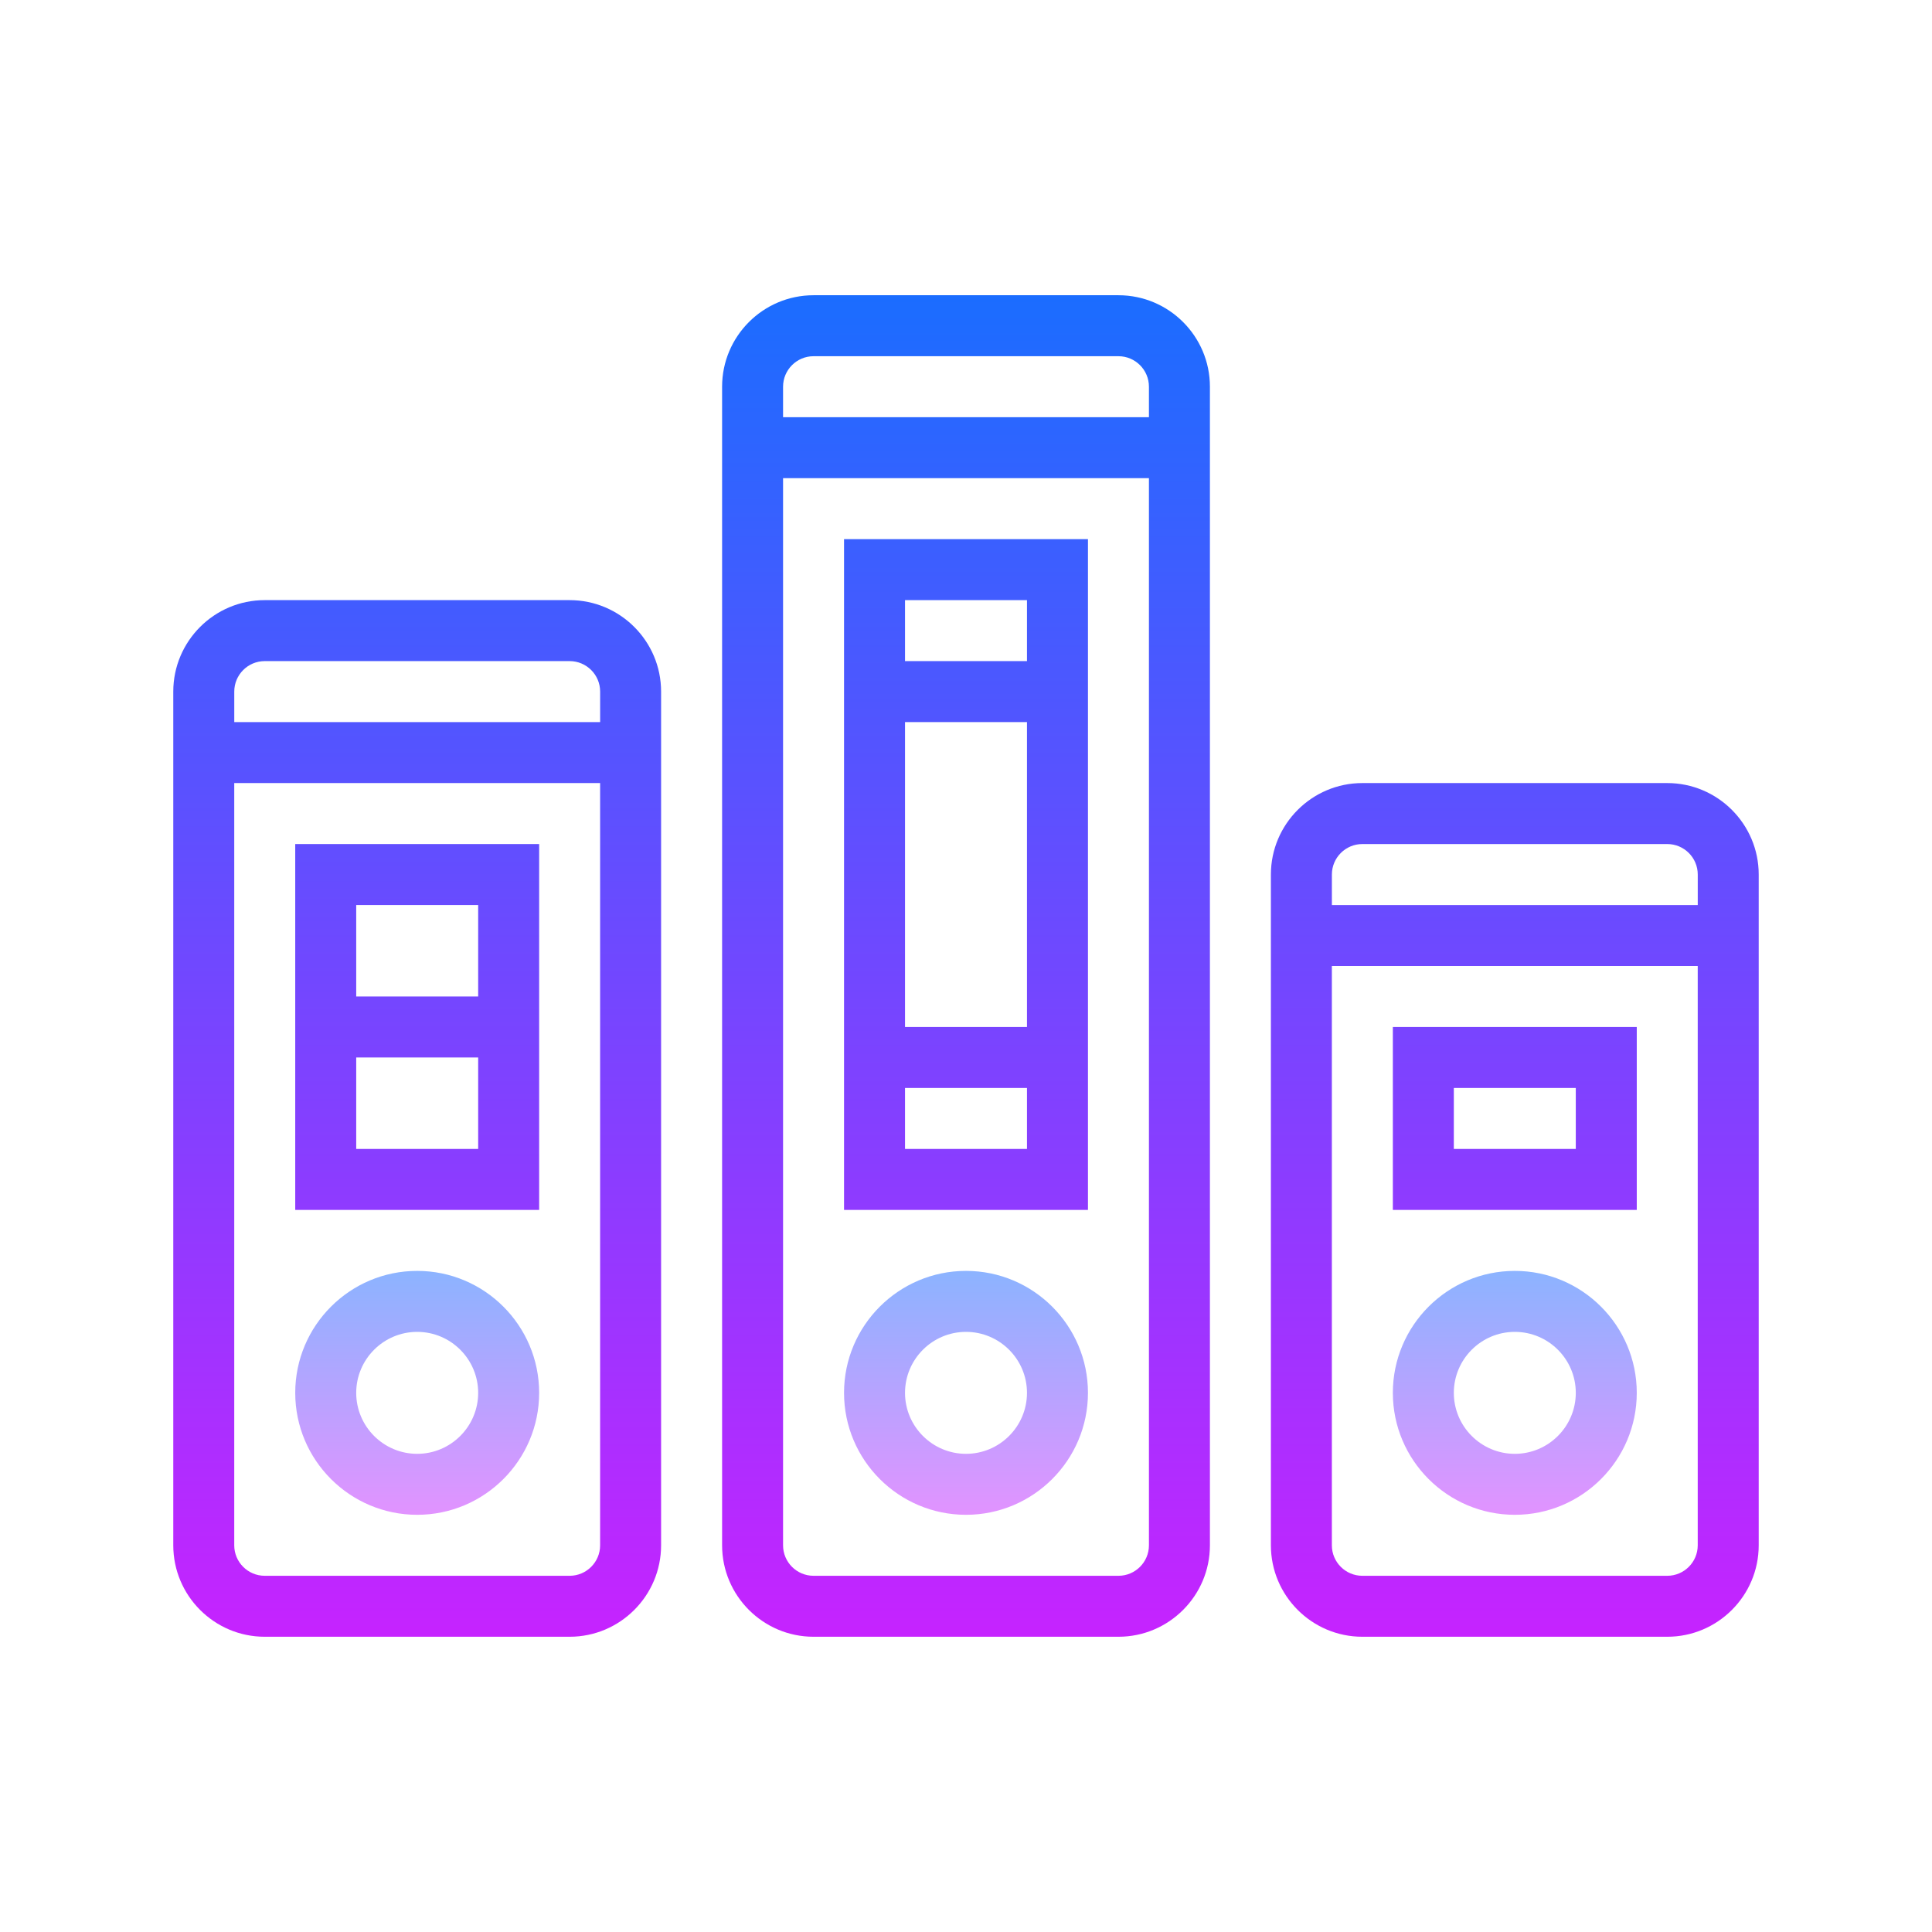 <svg xmlns="http://www.w3.org/2000/svg" xmlns:xlink="http://www.w3.org/1999/xlink" viewBox="0 0 172 172"><defs><linearGradient x1="37.625" y1="112.426" x2="37.625" y2="134.912" gradientUnits="userSpaceOnUse" id="color-1"><stop offset="0" stop-color="#8ab4ff"></stop><stop offset="1" stop-color="#e492ff"></stop></linearGradient><linearGradient x1="86" y1="112.426" x2="86" y2="134.912" gradientUnits="userSpaceOnUse" id="color-2"><stop offset="0" stop-color="#8ab4ff"></stop><stop offset="1" stop-color="#e492ff"></stop></linearGradient><linearGradient x1="37.625" y1="26.426" x2="37.625" y2="146.59" gradientUnits="userSpaceOnUse" id="color-3"><stop offset="0" stop-color="#1a6dff"></stop><stop offset="1" stop-color="#c822ff"></stop></linearGradient><linearGradient x1="86" y1="26.426" x2="86" y2="146.59" gradientUnits="userSpaceOnUse" id="color-4"><stop offset="0" stop-color="#1a6dff"></stop><stop offset="1" stop-color="#c822ff"></stop></linearGradient><linearGradient x1="134.375" y1="26.426" x2="134.375" y2="146.59" gradientUnits="userSpaceOnUse" id="color-5"><stop offset="0" stop-color="#1a6dff"></stop><stop offset="1" stop-color="#c822ff"></stop></linearGradient><linearGradient x1="37.625" y1="26.426" x2="37.625" y2="146.59" gradientUnits="userSpaceOnUse" id="color-6"><stop offset="0" stop-color="#1a6dff"></stop><stop offset="1" stop-color="#c822ff"></stop></linearGradient><linearGradient x1="86" y1="26.426" x2="86" y2="146.59" gradientUnits="userSpaceOnUse" id="color-7"><stop offset="0" stop-color="#1a6dff"></stop><stop offset="1" stop-color="#c822ff"></stop></linearGradient><linearGradient x1="134.375" y1="26.426" x2="134.375" y2="146.59" gradientUnits="userSpaceOnUse" id="color-8"><stop offset="0" stop-color="#1a6dff"></stop><stop offset="1" stop-color="#c822ff"></stop></linearGradient><linearGradient x1="134.375" y1="112.426" x2="134.375" y2="134.912" gradientUnits="userSpaceOnUse" id="color-9"><stop offset="0" stop-color="#8ab4ff"></stop><stop offset="1" stop-color="#e492ff"></stop></linearGradient></defs><g transform="translate(-0.86,-0.86) scale(1.01,1.01)"><g fill="none" fill-rule="nonzero" stroke="none" stroke-width="1" stroke-linecap="butt" stroke-linejoin="miter" stroke-miterlimit="10" stroke-dasharray="" stroke-dashoffset="0" font-family="none" font-weight="none" font-size="none" text-anchor="none" style="mix-blend-mode: normal"><path d="M0,172v-172h172v172z" fill="none"></path><g><path d="M37.625,134.375c-5.929,0 -10.75,-4.821 -10.75,-10.75c0,-5.929 4.821,-10.75 10.75,-10.75c5.929,0 10.75,4.821 10.75,10.75c0,5.929 -4.821,10.75 -10.75,10.75zM37.625,118.25c-2.964,0 -5.375,2.411 -5.375,5.375c0,2.964 2.411,5.375 5.375,5.375c2.964,0 5.375,-2.411 5.375,-5.375c0,-2.964 -2.411,-5.375 -5.375,-5.375z" fill="url(#color-1)"></path><path d="M86,134.375c-5.929,0 -10.75,-4.821 -10.75,-10.75c0,-5.929 4.821,-10.75 10.75,-10.75c5.929,0 10.75,4.821 10.75,10.75c0,5.929 -4.821,10.75 -10.75,10.75zM86,118.25c-2.964,0 -5.375,2.411 -5.375,5.375c0,2.964 2.411,5.375 5.375,5.375c2.964,0 5.375,-2.411 5.375,-5.375c0,-2.964 -2.411,-5.375 -5.375,-5.375z" fill="url(#color-2)"></path><path d="M51.062,53.75h-26.875c-4.445,0 -8.062,3.617 -8.062,8.062v75.25c0,4.445 3.617,8.062 8.062,8.062h26.875c4.445,0 8.062,-3.617 8.062,-8.062v-75.25c0,-4.445 -3.617,-8.062 -8.062,-8.062zM24.188,59.125h26.875c1.484,0 2.688,1.204 2.688,2.688v2.688h-32.25v-2.688c0,-1.484 1.204,-2.688 2.688,-2.688zM51.062,139.75h-26.875c-1.484,0 -2.688,-1.204 -2.688,-2.688v-67.188h32.25v67.188c0,1.484 -1.204,2.688 -2.688,2.688z" fill="url(#color-3)"></path><path d="M99.438,26.875h-26.875c-4.445,0 -8.062,3.617 -8.062,8.062v102.125c0,4.445 3.617,8.062 8.062,8.062h26.875c4.445,0 8.062,-3.617 8.062,-8.062v-102.125c0,-4.445 -3.617,-8.062 -8.062,-8.062zM72.562,32.25h26.875c1.484,0 2.688,1.204 2.688,2.688v2.688h-32.25v-2.688c0,-1.484 1.204,-2.688 2.688,-2.688zM99.438,139.75h-26.875c-1.484,0 -2.688,-1.204 -2.688,-2.688v-94.062h32.25v94.062c0,1.484 -1.204,2.688 -2.688,2.688z" fill="url(#color-4)"></path><path d="M147.812,69.875h-26.875c-4.445,0 -8.062,3.617 -8.062,8.062v59.125c0,4.445 3.617,8.062 8.062,8.062h26.875c4.445,0 8.062,-3.617 8.062,-8.062v-59.125c0,-4.445 -3.617,-8.062 -8.062,-8.062zM120.938,75.25h26.875c1.484,0 2.688,1.204 2.688,2.688v2.688h-32.25v-2.688c0,-1.484 1.204,-2.688 2.688,-2.688zM147.812,139.75h-26.875c-1.484,0 -2.688,-1.204 -2.688,-2.688v-51.062h32.25v51.062c0,1.484 -1.204,2.688 -2.688,2.688z" fill="url(#color-5)"></path><path d="M26.875,107.5h21.5v-32.25h-21.5zM32.25,102.125v-8.062h10.75v8.062zM43,80.625v8.062h-10.75v-8.062z" fill="url(#color-6)"></path><path d="M75.25,107.5h21.5v-59.125h-21.5zM80.625,102.125v-5.375h10.75v5.375zM80.625,91.375v-26.875h10.75v26.875zM91.375,53.75v5.375h-10.75v-5.375z" fill="url(#color-7)"></path><path d="M123.625,107.5h21.5v-16.125h-21.5zM129,96.75h10.75v5.375h-10.75z" fill="url(#color-8)"></path><path d="M134.375,134.375c-5.929,0 -10.75,-4.821 -10.75,-10.75c0,-5.929 4.821,-10.75 10.75,-10.75c5.929,0 10.75,4.821 10.75,10.75c0,5.929 -4.821,10.75 -10.75,10.75zM134.375,118.25c-2.964,0 -5.375,2.411 -5.375,5.375c0,2.964 2.411,5.375 5.375,5.375c2.964,0 5.375,-2.411 5.375,-5.375c0,-2.964 -2.411,-5.375 -5.375,-5.375z" fill="url(#color-9)"></path></g></g></g></svg>